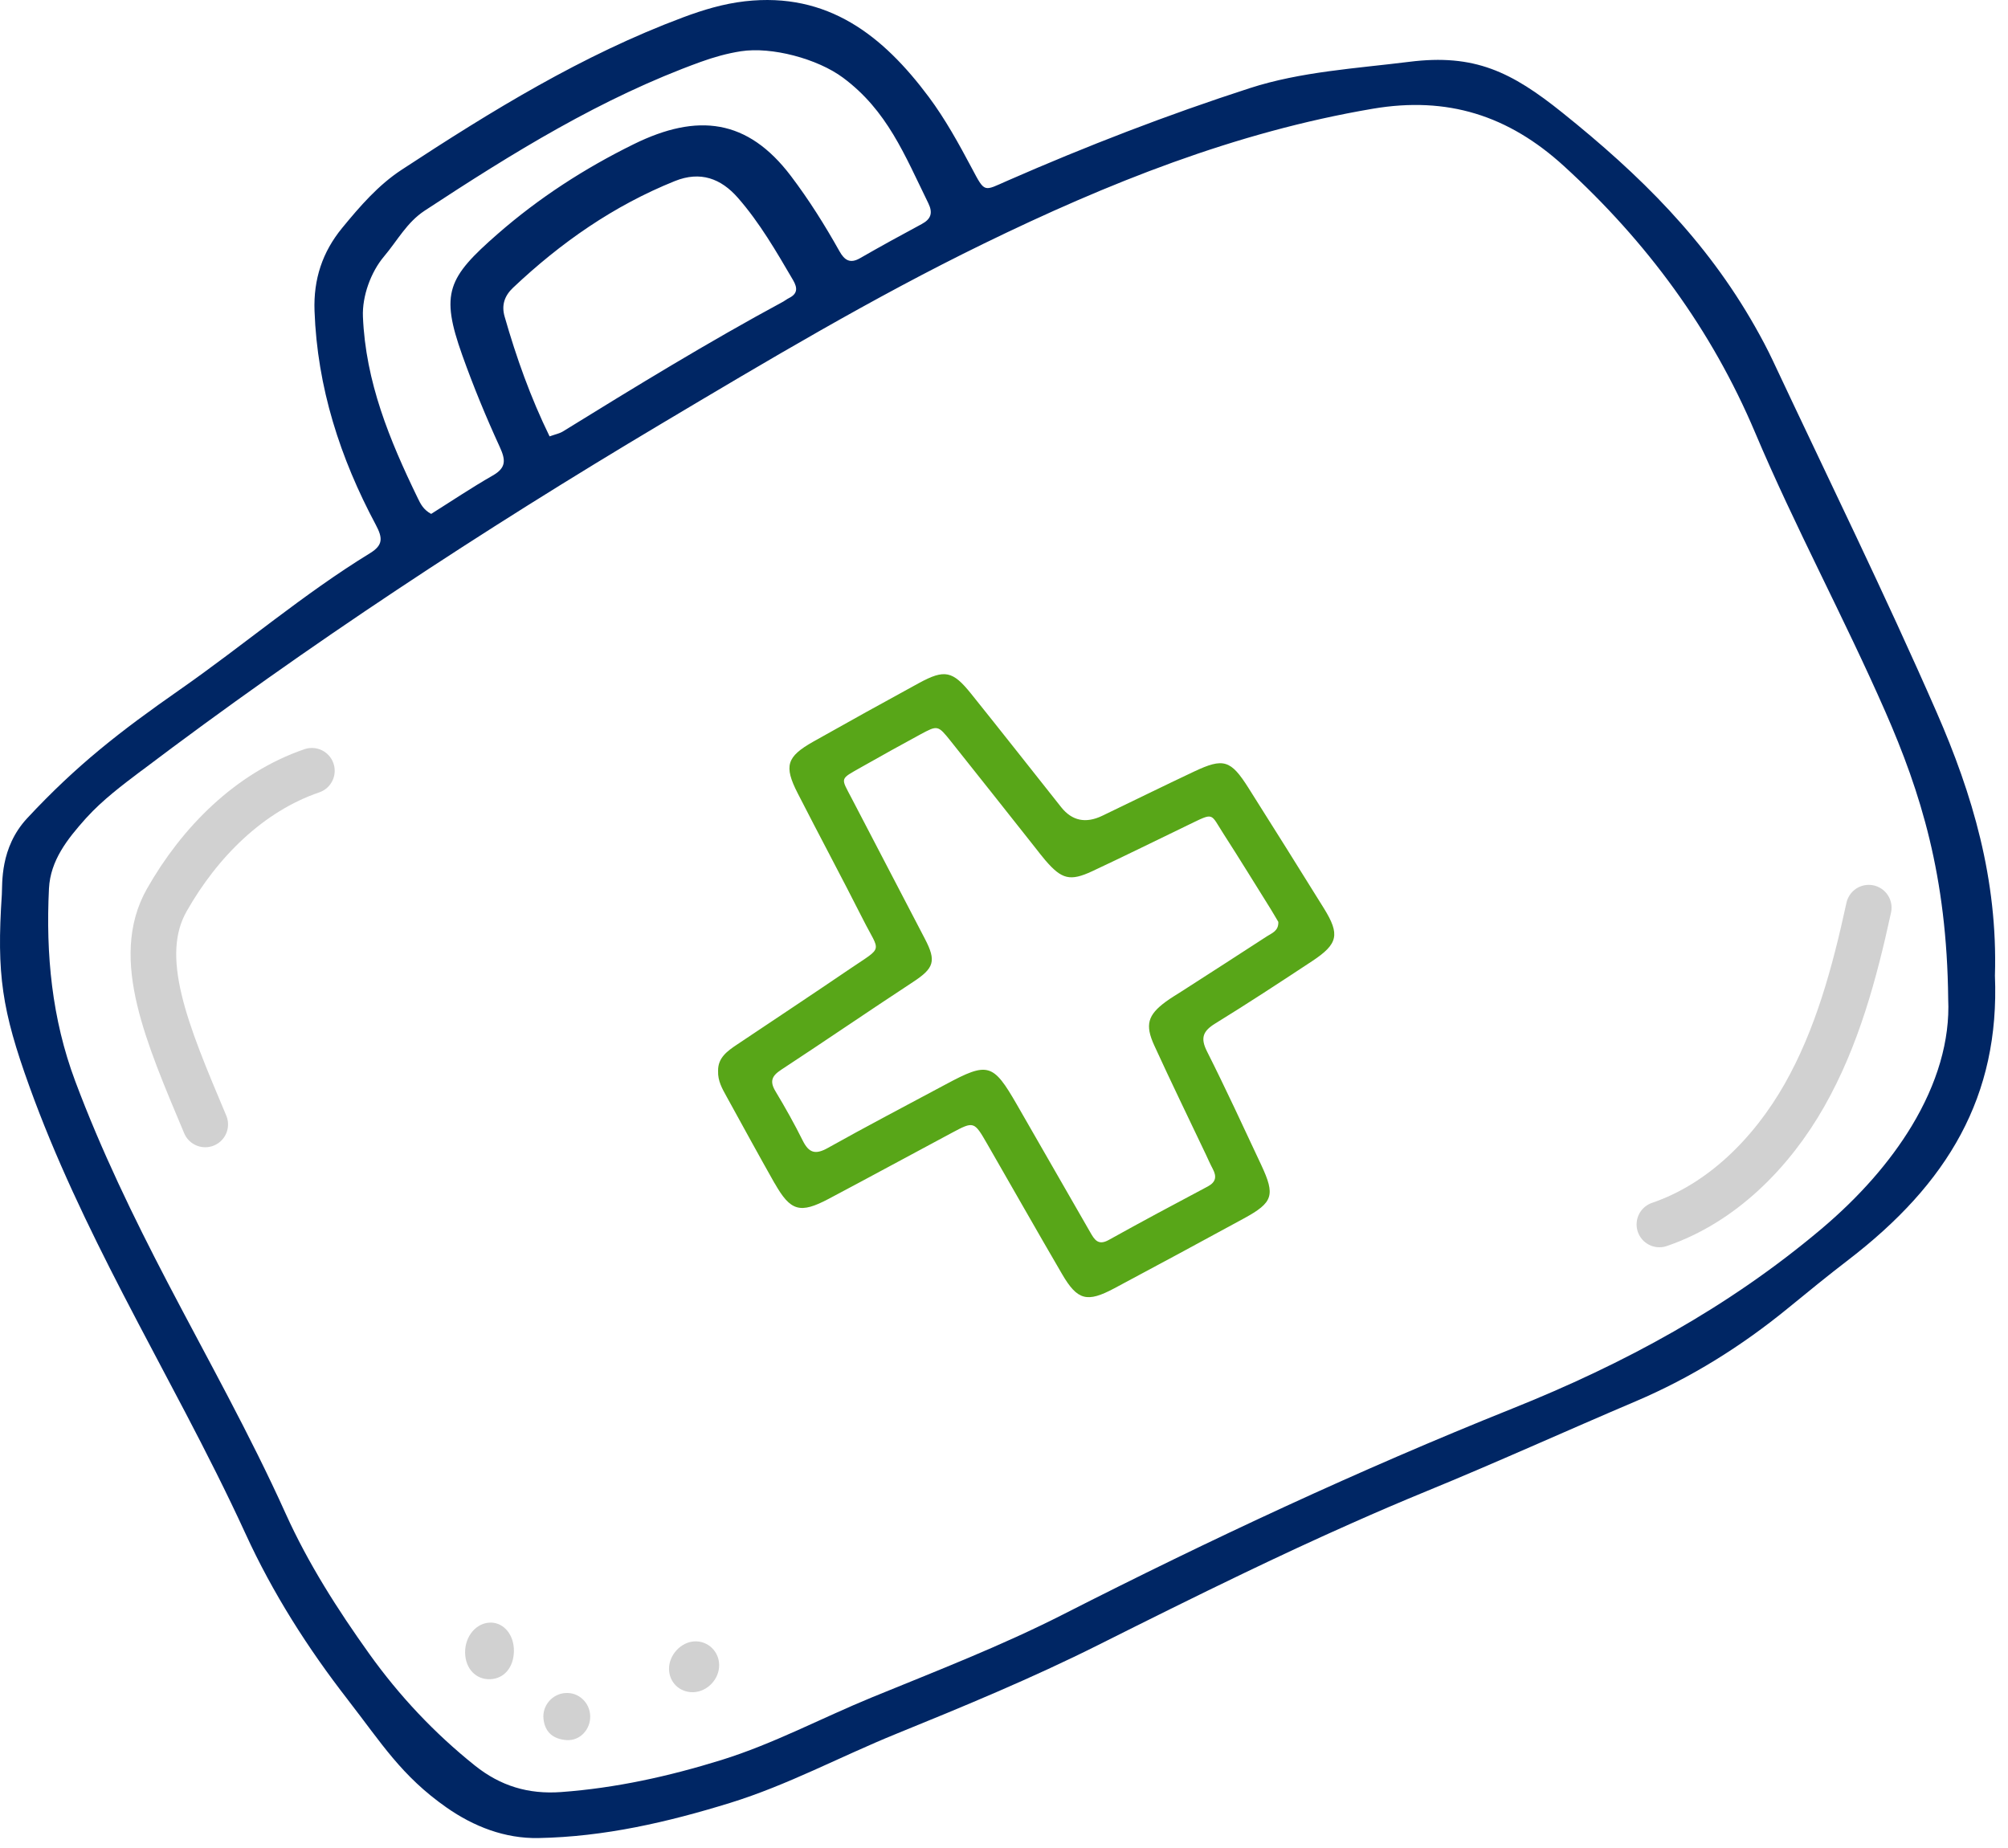 <svg width="88" height="81" viewBox="0 0 88 81" fill="none" xmlns="http://www.w3.org/2000/svg">
<path d="M21.505 71.117C20.88 71.111 20.369 71.714 20.383 72.442C20.397 73.135 20.858 73.621 21.483 73.597C22.093 73.576 22.514 73.075 22.522 72.362C22.53 71.66 22.091 71.121 21.505 71.115V71.117Z" fill="#D1D1D1"/>
<path d="M30.446 71.939C29.849 71.961 29.318 72.528 29.32 73.141C29.32 73.739 29.795 74.19 30.394 74.166C31.007 74.14 31.523 73.591 31.517 72.975C31.512 72.382 31.031 71.917 30.446 71.939Z" fill="#D1D1D1"/>
<path d="M24.778 74.202C24.199 74.242 23.758 74.755 23.818 75.336C23.882 75.938 24.267 76.23 24.836 76.266C25.418 76.302 25.883 75.799 25.865 75.208C25.848 74.617 25.355 74.162 24.78 74.204L24.778 74.202Z" fill="#D1D1D1"/>
<path d="M15.25 74.507C16.723 76.403 17.592 77.836 19.57 79.221C20.759 80.053 22.124 80.587 23.597 80.559C26.488 80.505 29.258 79.864 31.998 79.018C34.515 78.24 36.832 76.987 39.26 75.999C42.254 74.782 45.239 73.546 48.133 72.096C50.252 71.034 52.374 69.976 54.511 68.95C56.069 68.202 57.634 67.472 59.215 66.771C60.306 66.286 61.404 65.813 62.509 65.36C65.587 64.099 68.614 62.722 71.675 61.421C74.11 60.385 76.325 59 78.368 57.328C79.239 56.615 80.111 55.903 81.003 55.219C85.361 51.872 87.644 48.053 87.427 42.761C87.555 38.536 86.437 34.796 84.876 31.226C82.606 26.034 80.105 20.943 77.696 15.81C77.457 15.301 77.191 14.804 76.914 14.315C74.759 10.514 71.871 7.665 68.472 4.939C66.243 3.15 64.62 2.349 61.762 2.709C59.433 3 57.009 3.139 54.772 3.863C51.16 5.033 47.622 6.4 44.145 7.923C43.102 8.38 43.173 8.471 42.591 7.374C42.02 6.3 41.427 5.22 40.703 4.249C38.705 1.57 36.286 -0.357 32.648 0.056C31.703 0.164 30.814 0.433 29.938 0.76C25.516 2.411 21.527 4.867 17.606 7.438C16.582 8.108 15.776 9.04 14.999 9.986C14.129 11.044 13.734 12.237 13.784 13.626C13.904 16.979 14.905 20.072 16.468 22.999C16.773 23.572 16.799 23.887 16.217 24.245C13.293 26.037 10.685 28.27 7.881 30.227C5.255 32.061 3.366 33.527 1.195 35.858C-0.015 37.157 0.112 38.736 0.08 39.213C-0.152 42.7 0.083 44.276 1.287 47.614C2.418 50.753 3.859 53.747 5.386 56.704C7.192 60.201 9.115 63.633 10.758 67.217C11.949 69.82 13.49 72.242 15.25 74.505V74.507ZM15.905 13.877C15.869 12.981 16.252 11.926 16.824 11.247C17.429 10.529 17.827 9.75 18.611 9.233C22.453 6.711 26.352 4.29 30.705 2.714C31.273 2.508 31.868 2.34 32.467 2.247C33.818 2.037 35.828 2.576 36.942 3.403C38.883 4.843 39.643 6.785 40.683 8.906C40.89 9.331 40.803 9.601 40.394 9.82C39.486 10.307 38.581 10.804 37.689 11.317C37.25 11.569 37.007 11.399 36.791 11.014C36.149 9.868 35.452 8.757 34.658 7.709C32.764 5.212 30.572 4.943 27.776 6.318C25.619 7.38 23.624 8.669 21.812 10.251C19.616 12.169 19.29 12.846 20.256 15.56C20.743 16.927 21.297 18.272 21.902 19.589C22.166 20.164 22.188 20.503 21.593 20.842C20.661 21.375 19.769 21.976 18.895 22.524C18.555 22.339 18.43 22.085 18.308 21.832C17.067 19.276 16.023 16.737 15.905 13.877ZM34.568 13.069C34.484 13.109 34.413 13.171 34.329 13.217C31.038 14.993 27.851 16.945 24.672 18.908C24.52 19.002 24.333 19.036 24.085 19.126C23.251 17.42 22.628 15.669 22.114 13.873C21.968 13.365 22.118 12.956 22.487 12.608C24.576 10.635 26.897 9.012 29.579 7.934C30.693 7.487 31.597 7.821 32.341 8.673C33.299 9.768 34.023 11.026 34.756 12.277C34.961 12.628 34.955 12.88 34.566 13.069H34.568ZM6.193 33.785C13.491 28.265 21.128 23.25 28.989 18.569C33.621 15.81 38.257 13.045 43.1 10.684C48.536 8.034 54.138 5.787 60.166 4.765C63.429 4.212 66.103 5.054 68.544 7.283C72.174 10.598 75.01 14.445 76.918 18.96C78.67 23.108 80.817 27.068 82.623 31.189C84.174 34.729 85.325 38.383 85.379 43.787C85.463 45.601 84.896 47.503 83.776 49.357C82.831 50.921 81.492 52.454 79.811 53.871C75.728 57.313 71.17 59.776 66.269 61.739C59.566 64.426 53.032 67.477 46.598 70.754C43.882 72.137 41.036 73.236 38.219 74.39C36.01 75.296 33.898 76.431 31.605 77.142C29.314 77.852 26.995 78.367 24.593 78.543C23.152 78.648 21.93 78.277 20.809 77.379C19.037 75.962 17.5 74.326 16.185 72.488C14.792 70.54 13.503 68.519 12.517 66.335C10.955 62.869 9.093 59.56 7.337 56.196C5.84 53.326 4.433 50.42 3.296 47.383C2.272 44.651 2.004 41.823 2.146 38.944C2.208 37.706 2.96 36.769 3.743 35.89C3.759 35.872 3.776 35.855 3.794 35.834C4.505 35.054 5.349 34.42 6.191 33.783L6.193 33.785Z" fill="#002664"/>
<path d="M33.95 51.861C34.643 53.086 35.062 53.208 36.316 52.544C38.115 51.592 39.902 50.618 41.698 49.659C42.683 49.132 42.688 49.137 43.269 50.145C44.363 52.044 45.442 53.952 46.547 55.845C47.219 56.995 47.641 57.102 48.834 56.465C50.733 55.451 52.628 54.431 54.517 53.4C55.795 52.703 55.895 52.388 55.273 51.058C54.492 49.392 53.722 47.721 52.895 46.079C52.598 45.49 52.721 45.188 53.258 44.858C54.691 43.976 56.1 43.052 57.504 42.125C58.64 41.374 58.732 40.959 58.021 39.813C56.929 38.049 55.823 36.293 54.716 34.538C53.937 33.304 53.622 33.206 52.326 33.818C50.982 34.452 49.648 35.11 48.307 35.754C47.583 36.102 46.983 35.977 46.507 35.379C45.193 33.723 43.887 32.06 42.563 30.411C41.751 29.398 41.398 29.325 40.269 29.94C38.722 30.783 37.182 31.638 35.647 32.502C34.47 33.166 34.345 33.568 34.96 34.77C35.904 36.618 36.886 38.446 37.822 40.297C38.572 41.779 38.736 41.453 37.278 42.443C35.627 43.566 33.963 44.669 32.304 45.779C31.872 46.067 31.456 46.364 31.47 46.941C31.453 47.376 31.653 47.718 31.842 48.06C32.54 49.329 33.233 50.6 33.946 51.861H33.95ZM34.238 46.884C36.169 45.618 38.074 44.311 40.005 43.045C40.936 42.435 41.046 42.128 40.53 41.141C39.463 39.093 38.394 37.046 37.328 34.997C36.841 34.06 36.781 34.171 37.769 33.611C38.619 33.129 39.475 32.654 40.335 32.188C41.089 31.782 41.104 31.78 41.661 32.477C42.908 34.036 44.142 35.605 45.383 37.17C45.528 37.353 45.67 37.543 45.824 37.72C46.531 38.536 46.896 38.637 47.867 38.184C49.284 37.522 50.687 36.825 52.096 36.146C53.231 35.599 53.031 35.634 53.625 36.554C54.325 37.64 54.999 38.742 55.685 39.838C55.808 40.037 55.923 40.24 56.022 40.405C56.038 40.804 55.741 40.895 55.523 41.037C54.277 41.849 53.025 42.652 51.774 43.457C51.544 43.605 51.305 43.744 51.085 43.907C50.303 44.486 50.17 44.915 50.587 45.824C51.32 47.425 52.091 49.009 52.846 50.598C52.946 50.81 53.04 51.027 53.15 51.233C53.325 51.564 53.293 51.807 52.93 52.001C51.479 52.771 50.028 53.545 48.592 54.345C48.13 54.602 47.968 54.339 47.78 54.01C46.711 52.142 45.637 50.276 44.563 48.41C43.52 46.597 43.295 46.534 41.443 47.528C39.718 48.453 37.984 49.359 36.276 50.315C35.732 50.62 35.447 50.53 35.179 49.989C34.813 49.254 34.41 48.535 33.986 47.831C33.726 47.398 33.819 47.158 34.233 46.888L34.238 46.884Z" fill="#58A618"/>
<path d="M72.723 53.666C75.463 52.73 77.644 50.531 79.08 48.003C80.515 45.475 81.28 42.625 81.897 39.782" stroke="#D1D1D1" stroke-width="2" stroke-linecap="round" stroke-linejoin="round"/>
<path d="M13.668 33.782C10.927 34.718 8.746 36.917 7.311 39.445C5.876 41.973 7.311 45.282 8.994 49.282" stroke="#D1D1D1" stroke-width="2" stroke-linecap="round" stroke-linejoin="round"/>
</svg>

